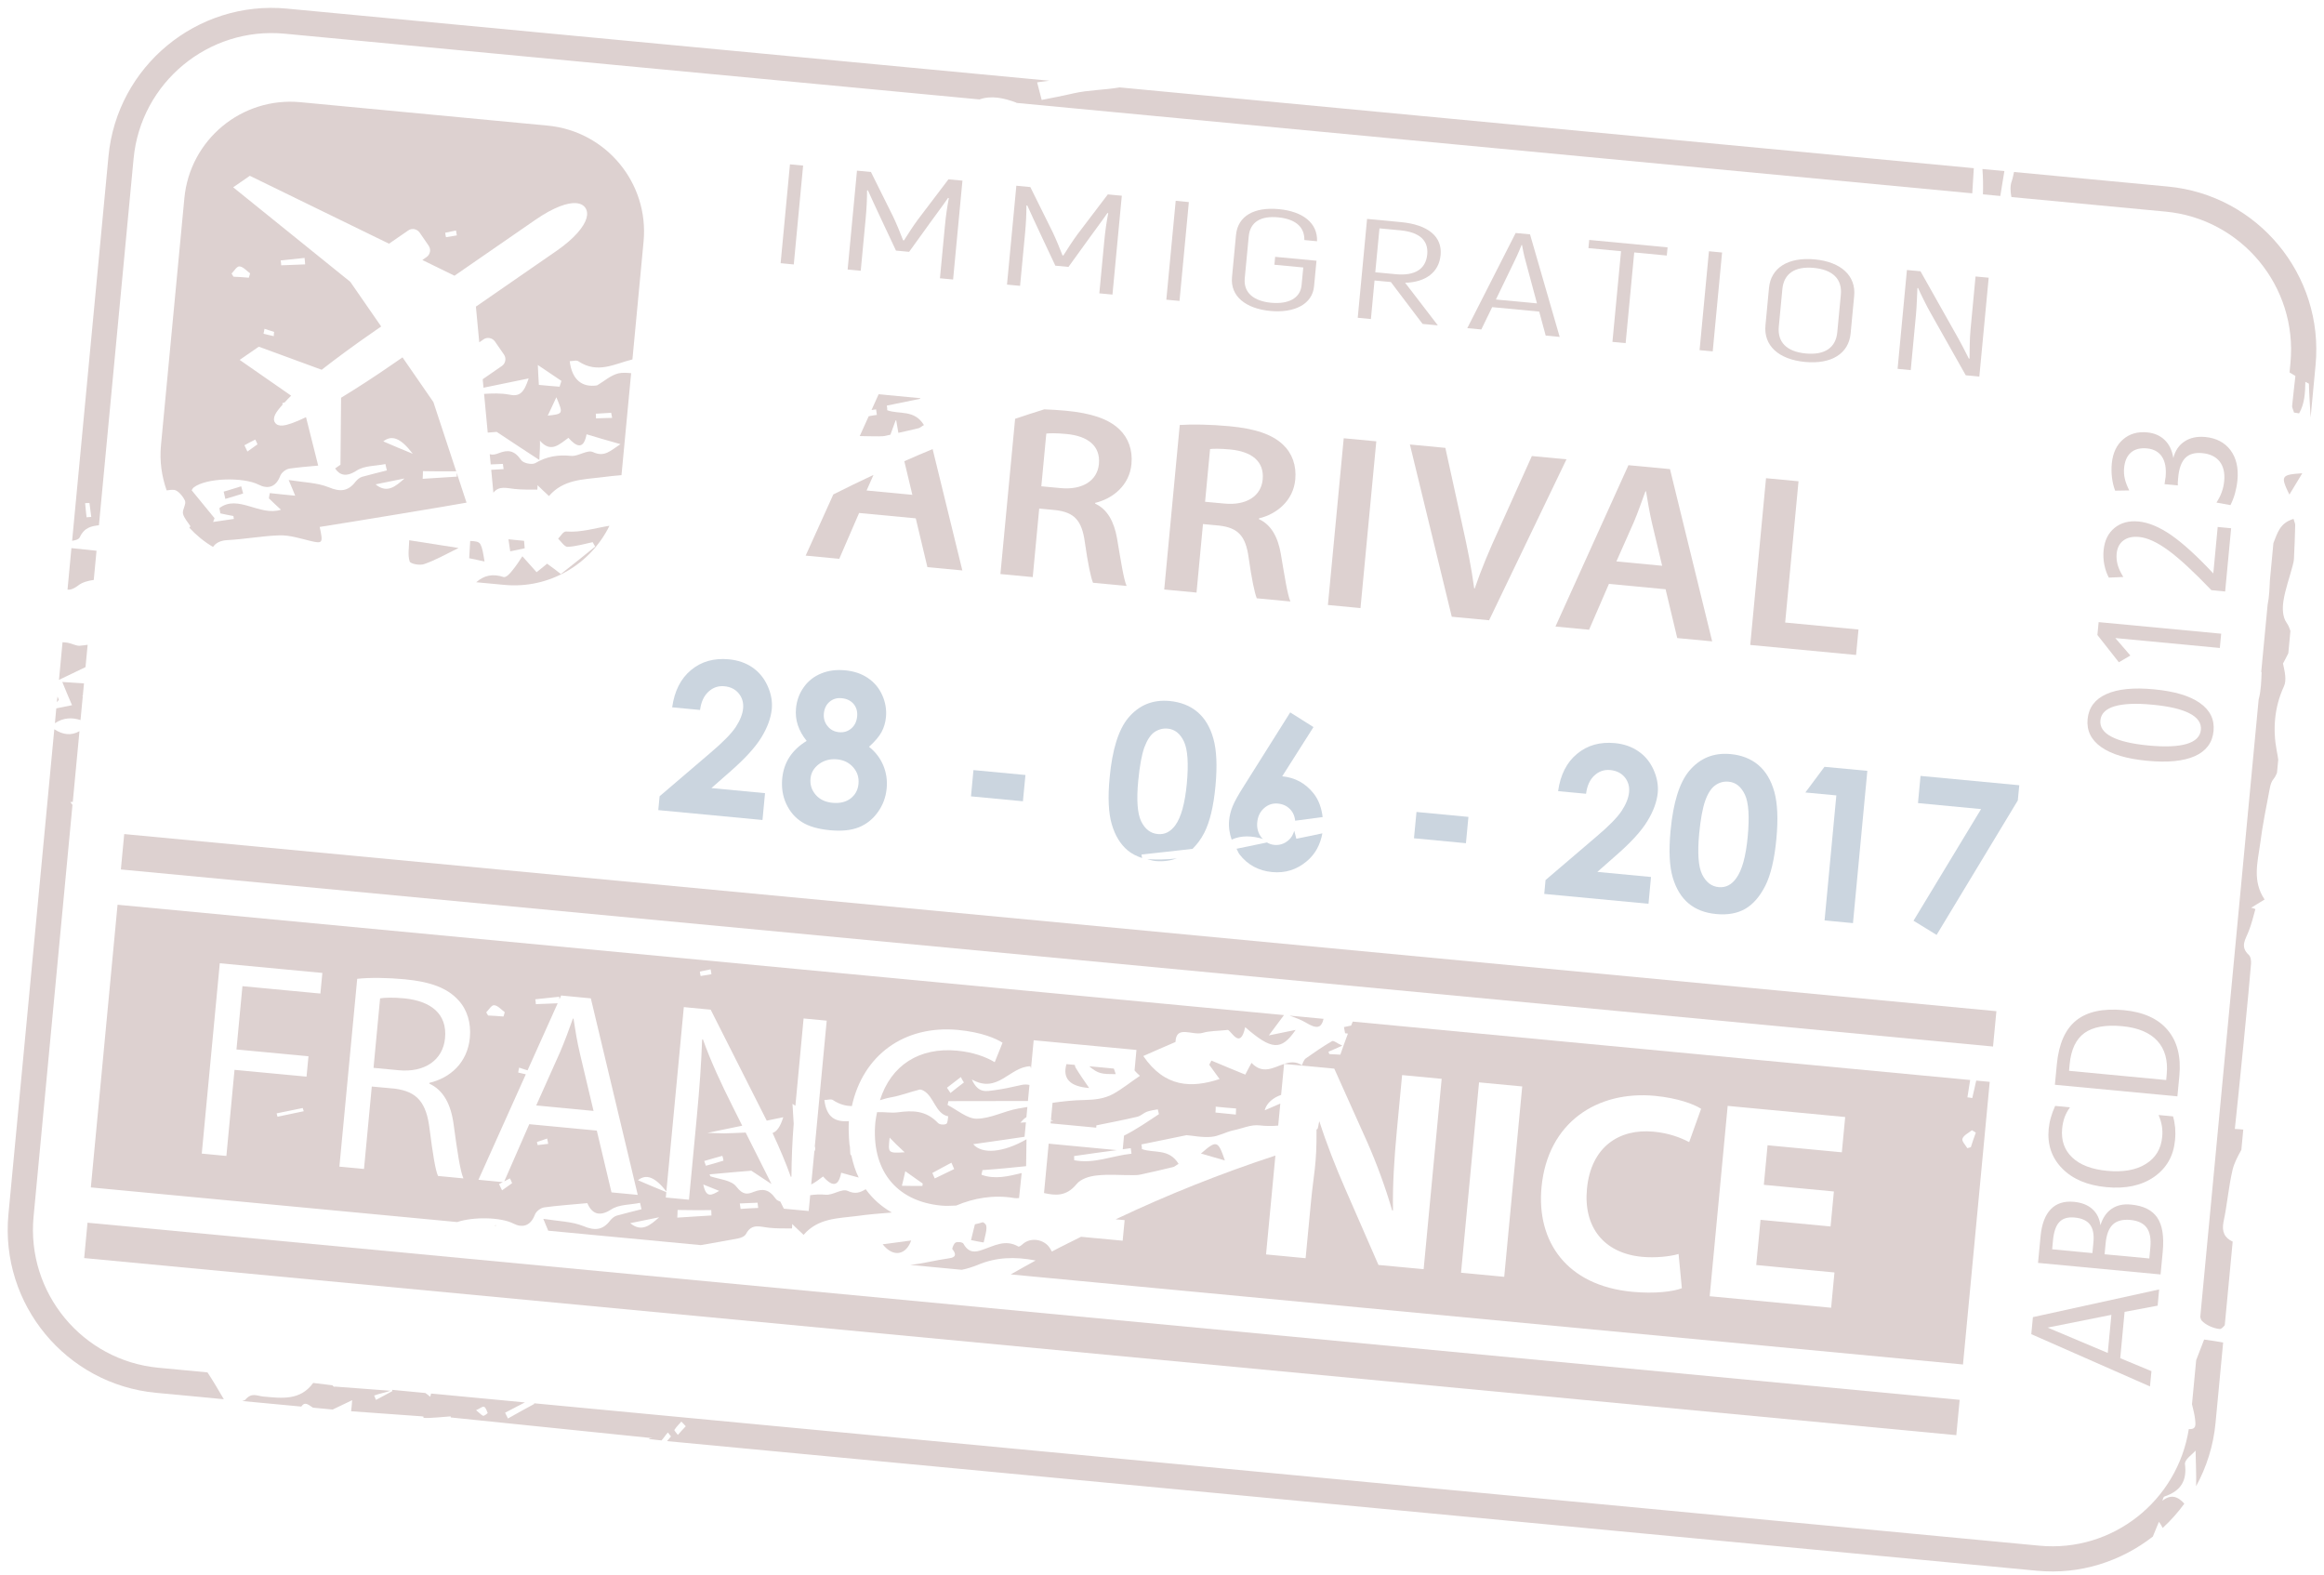 <?xml version="1.0" encoding="UTF-8" standalone="no"?><svg xmlns="http://www.w3.org/2000/svg" xmlns:xlink="http://www.w3.org/1999/xlink" fill="#000000" height="409.2" preserveAspectRatio="xMidYMid meet" version="1" viewBox="198.0 294.8 604.0 409.2" width="604" zoomAndPan="magnify"><g><g id="change1_1"><path d="M 477.539 572.219 C 477.426 572.012 477.391 571.762 477.336 571.523 L 475.172 571.316 C 474.098 575.023 476.012 577.137 481.066 577.523 C 479.703 575.551 478.562 573.902 477.539 572.219" fill="#ddd1d0"/></g><g id="change1_2"><path d="M 516.344 596.352 C 514.555 591.098 514.176 591.02 510.125 594.555 C 512.52 595.215 514.129 595.738 516.344 596.352" fill="#ddd1d0"/></g><g id="change1_3"><path d="M 541.992 559.551 L 533.145 558.711 C 534.516 559.207 535.938 559.688 537.297 560.477 C 540.242 562.266 541.395 562.004 541.992 559.551" fill="#ddd1d0"/></g><g id="change1_4"><path d="M 487.492 572.48 L 481.074 571.879 C 483.422 573.812 484.238 573.93 487.965 573.906 C 487.84 573.438 487.637 572.941 487.492 572.48" fill="#ddd1d0"/></g><g id="change1_5"><path d="M 348.77 568.777 C 347.969 565.445 347.508 562.434 347.051 559.496 L 346.898 559.477 C 345.887 562.355 344.797 565.285 343.555 568.211 L 337.359 582.062 L 352.258 583.477 L 348.77 568.777" fill="#ddd1d0"/></g><g id="change1_6"><path d="M 710.578 580.141 C 710.188 580.047 709.711 579.992 709.324 579.949 C 709.582 578.441 709.812 576.938 710.039 575.441 L 549.57 560.266 C 549.438 560.609 549.285 560.953 549.152 561.301 L 547.293 561.691 C 547.391 562.207 547.508 562.773 547.586 563.301 C 547.832 563.324 548.078 563.336 548.316 563.391 C 547.637 565.188 546.984 567.039 546.348 568.859 C 545.371 568.824 544.434 568.75 543.477 568.703 C 543.418 568.52 543.34 568.312 543.27 568.086 C 544.305 567.633 545.32 567.227 546.855 566.512 C 545.539 565.949 544.637 565.094 544.176 565.355 C 541.809 566.711 539.582 568.27 537.352 569.844 C 536.812 570.215 536.371 571.621 536.371 571.621 C 534.781 570.547 533.25 570.77 531.73 571.27 L 544.773 572.488 L 553.348 591.594 C 555.781 597.094 558.145 603.539 559.812 609.324 L 560.031 609.344 C 559.918 602.738 560.34 596.039 561.031 588.633 L 562.402 574.164 L 572.684 575.141 L 568 624.602 L 556.258 623.504 L 547.488 603.414 C 545.18 598.125 542.734 591.934 540.883 586.137 C 540.688 586.809 540.566 588.215 540.316 588.242 L 540.16 588.258 C 540.242 597.527 539.395 599.965 538.738 606.898 L 537.324 621.75 L 527.039 620.766 L 529.473 595.074 C 515.332 599.719 501.438 605.246 487.961 611.645 L 490.289 611.855 L 489.777 617.203 L 478.961 616.184 C 476.441 617.465 473.879 618.676 471.383 620.016 C 471.215 619.734 471.035 619.43 470.867 619.141 C 469.406 616.805 465.887 616.23 463.82 618.07 C 463.453 618.41 462.809 618.891 462.621 618.695 C 459.27 616.773 456.371 618.543 453.367 619.547 C 451.504 620.219 449.773 620.484 448.387 617.973 C 448.16 617.57 446.926 617.43 446.395 617.672 C 445.906 617.844 445.426 619.203 445.508 619.383 C 447.129 621.387 445.484 621.66 444.531 621.797 C 441.215 622.254 437.852 623.156 434.562 623.492 L 447.961 624.762 C 449.379 624.484 450.781 624.023 452.094 623.496 C 456.863 621.477 461.738 621.297 467.156 622.344 C 465.016 623.539 462.836 624.719 460.691 625.965 L 708.176 649.367 L 715.121 575.926 L 711.613 575.594 C 711.277 577.105 710.945 578.648 710.578 580.141 Z M 588.941 626.586 L 577.719 625.52 L 582.398 576.059 L 593.621 577.117 Z M 624.777 621.395 C 628.156 621.707 631.969 621.332 634.258 620.652 L 635.109 629.551 C 632.957 630.391 628.227 631.047 622.199 630.477 C 605.105 628.852 597.305 617.375 598.637 603.285 C 600.238 586.406 613.172 578.145 628.141 579.566 C 633.934 580.117 638.234 581.703 640.113 582.922 L 637.008 591.586 C 634.809 590.422 631.738 589.234 627.781 588.871 C 618.895 588.027 611.48 592.738 610.441 603.75 C 609.508 613.652 614.801 620.449 624.777 621.395 Z M 676.688 594.23 L 657.383 592.402 L 656.418 602.684 L 674.621 604.406 L 673.758 613.504 L 655.555 611.777 L 654.438 623.523 L 674.773 625.453 L 673.902 634.621 L 642.344 631.629 L 647.016 582.168 L 677.559 585.062 Z M 710.215 592.902 C 709.867 592.98 709.609 593.074 709.301 593.156 C 708.828 592.375 707.789 591.277 708.035 590.715 C 708.305 589.812 709.613 589.215 710.492 588.496 C 710.789 588.637 711.145 588.883 711.508 589.117 C 711.059 590.367 710.605 591.633 710.215 592.902" fill="#ddd1d0"/></g><g id="change1_7"><path d="M 451.379 612.938 C 451.059 614.23 450.723 615.508 450.371 617.059 C 451.484 617.258 452.555 617.508 453.652 617.664 C 454.559 613.922 454.766 613.016 453.43 612.395 C 452.824 612.598 452.164 612.777 451.379 612.938" fill="#ddd1d0"/></g><g id="change1_8"><path d="M 427.402 618.129 C 430.176 621.641 433.48 620.91 434.812 617.145 C 432.125 617.5 429.742 617.828 427.402 618.129" fill="#ddd1d0"/></g><g id="change1_9"><path d="M 326.469 613.273 L 326.91 613.309 L 326.863 613.152 C 326.73 613.191 326.602 613.23 326.469 613.273" fill="#ddd1d0"/></g><g id="change2_1"><path d="M 379.941 479.285 L 372.695 478.602 C 373.293 474.352 374.93 471.109 377.613 468.906 C 380.289 466.684 383.566 465.766 387.414 466.125 C 389.785 466.352 391.844 467.055 393.551 468.238 C 395.273 469.422 396.586 471.027 397.492 473.031 C 398.41 475.055 398.766 477.043 398.59 479.012 C 398.363 481.363 397.457 483.836 395.887 486.414 C 394.305 488.992 391.594 491.969 387.738 495.328 L 382.895 499.586 L 396.828 500.906 L 396.168 507.879 L 369.086 505.312 L 369.43 501.711 L 382.699 490.371 C 385.902 487.652 388.078 485.441 389.227 483.707 C 390.352 481.98 390.992 480.367 391.129 478.902 C 391.277 477.383 390.891 476.074 389.984 474.98 C 389.094 473.895 387.855 473.273 386.27 473.129 C 384.672 472.977 383.297 473.445 382.113 474.555 C 380.926 475.652 380.207 477.234 379.941 479.285" fill="#cbd5df"/></g><g id="change2_2"><path d="M 423.859 488.855 C 425.52 490.172 426.742 491.77 427.551 493.664 C 428.34 495.562 428.641 497.559 428.441 499.652 C 428.23 501.938 427.469 503.996 426.16 505.82 C 424.855 507.656 423.199 508.969 421.219 509.77 C 419.223 510.566 416.746 510.82 413.809 510.547 C 410.656 510.254 408.191 509.547 406.438 508.43 C 404.656 507.301 403.305 505.738 402.355 503.715 C 401.422 501.711 401.07 499.492 401.297 497.086 C 401.496 495.016 402.121 493.148 403.18 491.523 C 404.234 489.898 405.738 488.496 407.648 487.328 C 406.598 486.016 405.816 484.645 405.355 483.238 C 404.891 481.832 404.734 480.371 404.879 478.859 C 405.074 476.809 405.746 474.973 406.895 473.375 C 408.02 471.773 409.523 470.59 411.391 469.82 C 413.258 469.039 415.336 468.766 417.664 468.988 C 419.941 469.199 421.922 469.867 423.555 470.98 C 425.211 472.098 426.457 473.57 427.281 475.414 C 428.117 477.262 428.445 479.18 428.254 481.188 C 428.113 482.605 427.734 483.883 427.098 485.043 C 426.465 486.211 425.379 487.484 423.859 488.855 Z M 415.527 492.117 C 413.742 491.961 412.184 492.371 410.859 493.344 C 409.523 494.34 408.785 495.594 408.652 497.121 C 408.496 498.715 408.945 500.105 410 501.34 C 411.031 502.535 412.504 503.238 414.379 503.414 C 416.273 503.59 417.836 503.215 419.055 502.297 C 420.277 501.359 420.973 500.094 421.121 498.465 C 421.27 496.824 420.82 495.414 419.75 494.188 C 418.695 492.98 417.285 492.281 415.527 492.117 Z M 416.742 476.23 C 415.516 476.105 414.477 476.422 413.605 477.156 C 412.734 477.898 412.254 478.902 412.121 480.172 C 411.996 481.445 412.32 482.551 413.078 483.48 C 413.82 484.418 414.812 484.938 416.043 485.062 C 417.297 485.184 418.363 484.855 419.246 484.094 C 420.141 483.328 420.648 482.277 420.773 480.93 C 420.887 479.668 420.574 478.598 419.852 477.727 C 419.098 476.852 418.07 476.352 416.742 476.23" fill="#cbd5df"/></g><g id="change2_3"><path d="M 450.996 494.914 L 464.512 496.184 L 463.855 503.012 L 450.359 501.738 L 450.996 494.914" fill="#cbd5df"/></g><g id="change2_4"><path d="M 566.141 505.793 L 579.641 507.074 L 578.992 513.91 L 565.488 512.629 L 566.141 505.793" fill="#cbd5df"/></g><g id="change2_5"><path d="M 610.211 501.062 L 602.945 500.383 C 603.543 496.129 605.188 492.895 607.871 490.688 C 610.559 488.453 613.816 487.539 617.672 487.898 C 620.035 488.121 622.094 488.832 623.805 490.027 C 625.539 491.195 626.848 492.809 627.754 494.809 C 628.652 496.824 629.023 498.82 628.848 500.793 C 628.613 503.141 627.719 505.605 626.137 508.188 C 624.559 510.773 621.852 513.746 617.98 517.105 L 613.145 521.367 L 627.09 522.688 L 626.438 529.648 L 599.348 527.09 L 599.684 523.484 L 612.953 512.152 C 616.172 509.434 618.34 507.215 619.484 505.48 C 620.609 503.758 621.242 502.152 621.387 500.688 C 621.539 499.152 621.148 497.855 620.254 496.754 C 619.34 495.68 618.102 495.059 616.52 494.902 C 614.922 494.746 613.547 495.23 612.363 496.324 C 611.176 497.43 610.477 499.016 610.211 501.062" fill="#cbd5df"/></g><g id="change2_6"><path d="M 647.785 490.754 C 650.645 491.02 653.035 491.961 654.965 493.574 C 656.898 495.188 658.277 497.504 659.137 500.523 C 659.973 503.535 660.168 507.656 659.668 512.852 C 659.172 518.109 658.211 522.137 656.801 524.961 C 655.371 527.777 653.641 529.77 651.57 530.973 C 649.52 532.145 647.012 532.602 644.066 532.32 C 641.117 532.047 638.719 531.121 636.855 529.559 C 634.977 527.984 633.605 525.738 632.738 522.82 C 631.875 519.898 631.684 515.832 632.176 510.629 C 632.863 503.363 634.457 498.219 636.992 495.156 C 639.793 491.805 643.387 490.336 647.785 490.754 Z M 647.273 497.926 C 646.02 497.805 644.867 498.105 643.836 498.832 C 642.773 499.559 641.895 500.891 641.195 502.828 C 640.504 504.766 639.969 507.66 639.605 511.5 C 639.141 516.492 639.395 520.008 640.383 522.031 C 641.383 524.051 642.82 525.156 644.688 525.324 C 646.504 525.5 648.02 524.723 649.238 523.016 C 650.746 520.961 651.742 517.355 652.223 512.23 C 652.711 507.031 652.473 503.391 651.504 501.309 C 650.512 499.219 649.129 498.098 647.273 497.926" fill="#cbd5df"/></g><g id="change2_7"><path d="M 672.176 494.062 L 683.316 495.109 L 679.582 534.676 L 672.199 533.98 L 675.258 501.488 L 667.207 500.73 L 672.176 494.062" fill="#cbd5df"/></g><g id="change2_8"><path d="M 697.141 496.426 L 722.805 498.848 L 722.418 502.805 L 701.316 537.738 L 695.316 534.055 L 712.875 505.047 L 696.477 503.488 L 697.141 496.426" fill="#cbd5df"/></g><g id="change1_10"><path d="M 504.613 405.234 C 507.824 405.023 512.617 405.09 517.492 405.551 C 524.16 406.18 528.598 407.633 531.469 410.367 C 533.836 412.598 534.98 415.77 534.633 419.426 C 534.102 425.02 529.688 428.438 525.211 429.496 L 525.188 429.695 C 528.406 431.168 530.113 434.379 530.871 438.664 C 531.816 444.199 532.586 449.332 533.375 451.098 L 524.637 450.27 C 524.074 448.926 523.309 445.27 522.527 439.754 C 521.746 433.977 519.715 431.961 514.898 431.379 L 510.648 430.98 L 508.973 448.781 L 500.578 447.984 Z M 511.199 425.188 L 516.23 425.656 C 521.918 426.199 525.762 423.719 526.168 419.402 C 526.617 414.648 523.262 412.125 517.754 411.602 C 515.078 411.352 513.332 411.387 512.492 411.492 L 511.199 425.188" fill="#ddd1d0"/></g><g id="change1_11"><path d="M 555.695 409.48 L 551.586 452.812 L 543.121 452.012 L 547.23 408.684 L 555.695 409.48" fill="#ddd1d0"/></g><g id="change1_12"><path d="M 575.312 455.062 L 564.426 410.305 L 573.645 411.18 L 578.098 431.465 C 579.359 437.09 580.414 442.312 581.145 447.711 L 581.27 447.719 C 582.992 442.688 585.145 437.574 587.504 432.473 L 596.125 413.305 L 605.121 414.156 L 585.012 455.977 L 575.312 455.062" fill="#ddd1d0"/></g><g id="change1_13"><path d="M 616.156 446.527 L 610.996 458.441 L 602.258 457.609 L 621.227 415.684 L 632.023 416.699 L 642.988 461.461 L 633.91 460.605 L 630.879 447.922 Z M 629.988 441.816 L 627.359 430.789 C 626.711 428.066 626.238 425.039 625.793 422.477 L 625.645 422.465 C 624.734 424.895 623.746 427.855 622.68 430.352 L 618.098 440.688 L 629.988 441.816" fill="#ddd1d0"/></g><g id="change1_14"><path d="M 656.984 419.062 L 665.43 419.859 L 661.961 456.57 L 681.016 458.383 L 680.387 464.996 L 652.883 462.395 L 656.984 419.062" fill="#ddd1d0"/></g><g id="change1_15"><path d="M 406.727 337.828 L 404.301 363.52 L 400.883 363.191 L 403.309 337.504 L 406.727 337.828" fill="#ddd1d0"/></g><g id="change1_16"><path d="M 448.137 341.742 L 445.707 367.43 L 442.289 367.109 L 443.578 353.527 C 443.836 350.816 444.164 348.551 444.602 346.293 L 444.387 346.234 C 443.215 347.98 441.438 350.297 439.777 352.617 L 434.281 360.238 L 430.863 359.918 C 430.863 359.918 424.391 346.199 423.57 344.266 L 423.344 344.281 C 423.344 346.578 423.238 348.867 422.984 351.586 L 421.703 365.16 L 418.297 364.84 L 420.727 339.145 L 424.355 339.492 L 430.188 351.223 C 431.02 352.977 432.141 355.738 432.719 357.246 L 432.945 357.266 C 433.797 355.898 435.414 353.391 436.582 351.828 L 444.496 341.402 L 448.137 341.742" fill="#ddd1d0"/></g><g id="change1_17"><path d="M 489.555 345.66 L 487.125 371.348 L 483.711 371.027 L 484.996 357.449 C 485.254 354.734 485.586 352.465 486.02 350.215 L 485.812 350.152 C 484.641 351.898 482.863 354.211 481.207 356.531 L 475.695 364.156 L 472.281 363.836 C 472.281 363.836 465.805 350.117 464.988 348.184 L 464.766 348.211 C 464.77 350.496 464.656 352.785 464.402 355.5 L 463.113 369.078 L 459.715 368.758 L 462.145 343.062 L 465.777 343.41 L 471.598 355.145 C 472.438 356.895 473.566 359.656 474.145 361.164 L 474.363 361.184 C 475.219 359.816 476.844 357.309 477.992 355.746 L 485.918 345.316 L 489.555 345.66" fill="#ddd1d0"/></g><g id="change1_18"><path d="M 506.98 347.312 L 504.551 372.996 L 501.125 372.676 L 503.562 346.98 L 506.98 347.312" fill="#ddd1d0"/></g><g id="change1_19"><path d="M 518.195 366.812 L 519.227 355.902 C 519.703 350.848 524.039 348.551 530.367 349.148 C 536.59 349.734 540.465 352.73 540.297 357.492 L 537 357.176 C 537.066 353.594 534.445 351.684 530.168 351.277 C 525.754 350.859 522.891 352.402 522.539 356.254 L 521.504 367.121 C 521.145 370.977 524.008 373.059 528.34 373.469 C 532.758 373.891 535.945 372.379 536.277 368.891 L 536.719 364.305 L 529.219 363.598 L 529.406 361.539 L 540.152 362.551 L 539.52 369.199 C 539.078 373.855 534.414 376.191 528.137 375.602 C 521.863 375.008 517.715 371.844 518.195 366.812" fill="#ddd1d0"/></g><g id="change1_20"><path d="M 559.48 368.086 L 555.234 367.688 L 554.297 377.703 L 550.871 377.379 L 553.297 351.688 L 562.121 352.52 C 569.211 353.195 572.871 356.316 572.406 361.086 C 571.988 365.562 568.527 368.129 563.188 368.281 L 571.691 379.348 L 567.727 378.977 Z M 555.43 365.551 L 560.773 366.055 C 565.793 366.531 568.574 364.684 568.934 360.902 C 569.277 357.23 566.871 355.117 561.914 354.648 L 556.52 354.141 L 555.43 365.551" fill="#ddd1d0"/></g><g id="change1_21"><path d="M 598.035 375.77 L 585.812 374.609 L 582.988 380.414 L 579.344 380.07 L 591.914 355.344 L 595.648 355.695 L 603.355 382.344 L 599.719 382 Z M 597.457 373.637 L 594.492 362.617 C 594.035 360.984 593.668 359.098 593.57 358.457 L 593.453 358.449 C 593.223 359.059 592.496 360.836 591.746 362.355 L 586.781 372.629 L 597.457 373.637" fill="#ddd1d0"/></g><g id="change1_22"><path d="M 631.195 361.203 L 622.73 360.398 L 620.496 383.965 L 617.066 383.641 L 619.305 360.078 L 610.828 359.273 L 611.031 357.148 L 631.398 359.078 L 631.195 361.203" fill="#ddd1d0"/></g><g id="change1_23"><path d="M 645.562 360.414 L 643.133 386.105 L 639.715 385.789 L 642.148 360.09 L 645.562 360.414" fill="#ddd1d0"/></g><g id="change1_24"><path d="M 656.836 379.363 L 657.758 369.602 C 658.242 364.43 662.691 361.551 669.637 362.203 C 676.562 362.859 680.383 366.52 679.895 371.695 L 678.969 381.457 C 678.484 386.637 674.047 389.508 667.117 388.852 C 660.176 388.195 656.344 384.543 656.836 379.363 Z M 675.504 381.129 L 676.43 371.363 C 676.797 367.402 674.426 364.887 669.414 364.414 C 664.402 363.938 661.605 365.969 661.23 369.934 L 660.305 379.691 C 659.93 383.66 662.293 386.18 667.32 386.652 C 672.312 387.121 675.129 385.098 675.504 381.129" fill="#ddd1d0"/></g><g id="change1_25"><path d="M 714.855 366.965 L 712.422 392.66 L 708.895 392.324 L 699.82 376.242 C 698.762 374.406 697.086 370.988 696.5 369.637 L 696.328 369.656 C 696.242 371.613 696.145 374.566 695.953 376.582 L 694.594 390.973 L 691.176 390.648 L 693.605 364.961 L 697.129 365.289 L 706.113 381.242 C 707.262 383.211 708.949 386.438 709.699 387.992 L 709.879 387.973 C 709.883 386.086 709.918 382.719 710.129 380.52 L 711.438 366.645 L 714.855 366.965" fill="#ddd1d0"/></g><g id="change1_26"><path d="M 725.926 641.488 L 726.348 637.062 L 759.152 629.867 L 758.766 634.082 L 750.172 635.695 L 749.043 647.734 L 757.156 651.102 L 756.773 655.07 Z M 730.164 639.777 L 745.801 646.371 L 746.742 636.469 Z M 730.164 639.777" fill="#ddd1d0"/></g><g id="change1_27"><path d="M 727.676 622.969 L 728.34 616.012 C 728.645 612.859 729.531 610.531 731 609.012 C 732.449 607.508 734.473 606.859 737.008 607.102 C 738.988 607.289 740.578 607.898 741.746 608.945 C 742.938 609.98 743.648 611.395 743.898 613.188 C 744.484 611.258 745.457 609.84 746.812 608.914 C 748.176 607.988 749.828 607.621 751.809 607.809 C 755.059 608.109 757.344 609.246 758.664 611.199 C 759.988 613.145 760.461 616.105 760.086 620.074 L 759.527 625.973 Z M 731.348 619.434 L 741.809 620.422 L 742.078 617.582 C 742.266 615.574 741.965 614.051 741.176 613.008 C 740.387 611.965 739.062 611.359 737.207 611.184 C 735.449 611.012 734.113 611.398 733.234 612.34 C 732.324 613.27 731.77 614.891 731.555 617.195 Z M 744.977 620.727 L 756.605 621.816 L 756.863 618.988 C 757.078 616.727 756.766 615.012 755.938 613.848 C 755.086 612.672 753.68 612 751.699 611.809 C 749.691 611.617 748.168 612.016 747.121 612.996 C 746.078 613.984 745.461 615.613 745.246 617.887 L 744.977 620.727" fill="#ddd1d0"/></g><g id="change1_28"><path d="M 732.129 582.176 L 735.984 582.547 C 735.395 583.355 734.93 584.195 734.59 585.105 C 734.266 586.012 734.051 586.988 733.949 588.031 C 733.648 591.148 734.531 593.656 736.586 595.594 C 738.625 597.52 741.656 598.672 745.629 599.047 C 749.809 599.441 753.156 598.844 755.688 597.262 C 758.246 595.684 759.664 593.32 759.953 590.18 C 760.043 589.227 760.016 588.277 759.855 587.336 C 759.688 586.395 759.406 585.465 759.008 584.539 L 762.762 584.895 C 763.055 585.879 763.223 586.883 763.32 587.895 C 763.395 588.902 763.391 589.965 763.281 591.078 C 762.895 595.195 761.07 598.371 757.816 600.637 C 754.559 602.883 750.434 603.766 745.41 603.281 C 740.5 602.816 736.688 601.207 733.961 598.438 C 731.238 595.676 730.059 592.242 730.445 588.133 C 730.543 587.133 730.734 586.141 731.023 585.156 C 731.301 584.164 731.672 583.18 732.129 582.176" fill="#ddd1d0"/></g><g id="change1_29"><path d="M 732.059 576.684 L 732.562 571.387 C 733.07 566.082 734.73 562.277 737.578 559.98 C 740.418 557.684 744.539 556.789 749.941 557.289 C 755.066 557.777 758.887 559.496 761.367 562.461 C 763.867 565.402 764.883 569.395 764.406 574.395 L 763.898 579.691 Z M 735.734 573.059 L 760.992 575.453 L 761.117 573.996 C 761.473 570.312 760.648 567.398 758.672 565.258 C 756.684 563.105 753.66 561.848 749.555 561.461 C 745.223 561.055 741.953 561.641 739.742 563.23 C 737.539 564.832 736.258 567.531 735.898 571.324 L 735.734 573.059" fill="#ddd1d0"/></g><g id="change1_30"><path d="M 740.559 481.664 C 740.852 478.656 742.477 476.488 745.434 475.164 C 748.391 473.832 752.531 473.418 757.824 473.926 C 763.133 474.43 767.105 475.609 769.746 477.477 C 772.395 479.336 773.578 481.758 773.293 484.762 C 773.008 487.773 771.395 489.941 768.465 491.27 C 765.516 492.586 761.395 493.008 756.062 492.492 C 750.766 492 746.781 490.82 744.133 488.953 C 741.477 487.105 740.281 484.656 740.559 481.664 Z M 743.887 481.977 C 743.715 483.734 744.68 485.164 746.789 486.25 C 748.891 487.363 752.109 488.113 756.438 488.527 C 760.75 488.93 764.043 488.789 766.328 488.105 C 768.602 487.422 769.84 486.199 770.004 484.441 C 770.168 482.703 769.184 481.281 767.074 480.184 C 764.965 479.078 761.75 478.328 757.441 477.922 C 753.148 477.508 749.848 477.656 747.566 478.332 C 745.281 479.016 744.051 480.234 743.887 481.977" fill="#ddd1d0"/></g><g id="change1_31"><path d="M 743.109 459.805 L 743.43 456.461 L 775.277 459.469 L 774.926 463.18 L 747.762 460.602 L 751.676 465.141 L 748.684 466.895 L 743.109 459.805" fill="#ddd1d0"/></g><g id="change1_32"><path d="M 773.23 443.812 L 774.371 431.734 L 777.863 432.066 L 776.309 448.504 L 772.727 448.152 C 768.129 443.355 764.395 439.898 761.508 437.797 C 758.625 435.688 756.094 434.531 753.938 434.332 C 752.262 434.176 750.906 434.469 749.871 435.246 C 748.844 436.008 748.258 437.152 748.113 438.664 C 748.016 439.652 748.117 440.629 748.383 441.613 C 748.668 442.59 749.152 443.629 749.844 444.73 L 746.078 444.895 C 745.543 443.895 745.152 442.77 744.902 441.52 C 744.656 440.262 744.598 439.008 744.723 437.762 C 744.965 435.262 745.902 433.34 747.562 431.98 C 749.215 430.633 751.297 430.074 753.809 430.312 C 756.395 430.559 759.23 431.738 762.305 433.855 C 765.363 435.984 769.012 439.305 773.23 443.812" fill="#ddd1d0"/></g><g id="change1_33"><path d="M 762.844 413.82 C 763.316 411.906 764.285 410.473 765.754 409.508 C 767.223 408.539 769.012 408.16 771.145 408.355 C 774.012 408.633 776.195 409.781 777.699 411.781 C 779.211 413.805 779.805 416.398 779.504 419.582 C 779.395 420.711 779.184 421.82 778.891 422.914 C 778.598 424.008 778.184 425.055 777.688 426.055 L 774.047 425.395 C 774.637 424.496 775.105 423.578 775.422 422.672 C 775.762 421.754 775.969 420.789 776.062 419.781 C 776.258 417.664 775.863 415.98 774.871 414.719 C 773.879 413.461 772.371 412.734 770.355 412.547 C 768.426 412.363 766.961 412.781 765.949 413.805 C 764.934 414.828 764.312 416.547 764.098 418.957 C 764.047 419.473 764.016 419.852 764.004 420.133 C 763.988 420.41 764 420.672 764.012 420.938 L 760.566 420.617 L 760.578 420.477 C 760.715 419.656 760.801 419.066 760.84 418.695 C 761.043 416.508 760.73 414.773 759.898 413.492 C 759.055 412.211 757.758 411.492 756.027 411.324 C 754.246 411.156 752.855 411.504 751.832 412.387 C 750.809 413.258 750.211 414.605 750.043 416.434 C 749.957 417.348 750.016 418.266 750.23 419.191 C 750.441 420.113 750.828 421.141 751.391 422.242 L 747.719 422.301 C 747.316 421.262 747.055 420.133 746.898 418.922 C 746.754 417.715 746.734 416.488 746.848 415.254 C 747.105 412.562 748.066 410.48 749.746 409.008 C 751.43 407.531 753.523 406.918 756.055 407.16 C 757.91 407.336 759.438 408.004 760.621 409.156 C 761.805 410.312 762.531 411.871 762.844 413.82" fill="#ddd1d0"/></g><g id="change1_34"><path d="M 510.551 563.199 C 512.406 562.645 514.422 562.734 517.148 562.426 C 518.18 562.941 520.379 567.555 521.617 561.711 C 528.438 567.645 530.973 567.938 534.73 562.43 L 527.766 563.852 C 529.32 561.762 530.402 560.328 531.703 558.574 L 228.551 529.902 L 221.609 603.355 L 316.812 612.355 C 321.039 610.941 328.145 611.078 331.383 612.723 C 333.566 613.852 335.758 613.586 336.965 610.566 C 337.27 609.637 338.414 608.707 339.43 608.547 C 342.918 608.062 346.57 607.828 350.633 607.441 C 351.723 609.906 353.492 611.223 356.797 609.117 C 358.859 607.73 361.797 607.906 364.348 607.363 C 364.461 607.902 364.609 608.477 364.727 609.023 C 362.605 609.582 360.379 610.09 358.277 610.688 C 357.598 610.898 357.039 611.41 356.582 611.949 C 354.656 614.496 352.555 614.645 349.594 613.395 C 346.559 612.188 343.191 612.152 339.203 611.52 C 339.801 612.941 340.164 613.812 340.484 614.602 L 380.129 618.348 C 383.371 617.773 386.617 617.234 389.855 616.609 C 390.562 616.445 391.516 616.133 391.891 615.438 C 393.395 612.574 395.617 613.629 397.902 613.84 C 399.777 614.055 401.82 614.004 403.828 614.02 C 403.875 613.645 403.898 613.215 403.879 612.859 C 404.797 613.703 405.66 614.617 406.852 615.68 C 410.609 611.328 415.703 611.414 420.617 610.797 C 423.625 610.371 426.703 610.113 429.785 609.879 C 427.086 608.34 424.797 606.312 422.988 603.816 C 421.586 604.699 420.254 605.18 418.289 604.25 C 416.758 603.594 414.531 605.402 412.609 605.258 C 411.207 605.105 409.887 605.195 408.566 605.375 L 408.18 609.484 L 401.723 608.887 L 400.797 607.035 C 400.258 606.852 399.777 606.605 399.586 606.27 C 397.805 603.742 396.172 603.648 393.895 604.508 C 392.273 605.18 391.098 605.348 389.438 603.227 C 388.078 601.402 385.004 601.281 382.621 600.465 C 382.547 600.27 382.453 600.082 382.422 599.961 C 386.676 599.566 390.883 599.191 393.27 599.012 C 395.238 600.312 396.898 601.41 398.512 602.477 L 391.793 589.098 C 389.941 589.152 388.074 589.297 386.199 589.309 C 384.777 589.312 383.352 589.195 381.836 589.188 C 384.883 588.555 387.875 587.938 390.902 587.316 L 388.387 582.289 C 385.461 576.469 382.684 570.504 380.695 564.898 L 380.477 564.949 C 380.254 571.23 379.836 577.195 379.062 585.402 L 377.062 606.551 L 371.039 605.98 L 371.172 604.582 C 368.406 603.441 366.02 602.461 363.801 601.48 C 365.938 599.809 368.172 600.562 371.188 604.398 L 375.723 556.5 L 382.703 557.168 C 382.703 557.168 396.883 585.219 397.27 586.004 C 398.707 585.711 400.078 585.43 401.574 585.117 C 400.777 587.594 399.961 588.781 398.785 589.215 C 400.621 593.176 402.25 596.988 403.531 600.613 L 403.695 600.559 C 403.727 595.938 403.902 591.586 404.277 586.805 C 404.277 586.805 404.074 583.793 403.965 581.633 C 404.234 581.812 404.453 581.965 404.719 582.141 C 404.777 581.469 406.852 559.453 406.852 559.453 L 412.859 560.02 L 409.77 592.645 C 409.953 593.293 409.887 593.688 409.648 593.969 L 408.828 602.582 C 409.863 602.117 410.859 601.254 411.91 600.512 C 413.922 602.793 415.855 603.711 416.613 599.535 C 418.137 600.008 419.613 600.344 421.172 600.789 C 420.328 599.125 419.707 597.074 419.273 595.094 L 418.996 594.715 C 418.992 594.277 418.887 592.719 418.887 592.719 C 418.754 592.734 418.441 588.781 418.621 586.133 C 415.18 586.387 412.812 585.27 412.254 580.637 C 413.066 580.645 414.059 580.27 414.57 580.711 C 416.234 581.809 417.84 582.188 419.398 582.23 C 422.266 569.02 432.984 561.113 447.012 562.434 C 453.188 563.02 456.961 564.715 458.559 565.758 L 456.527 570.816 C 454.211 569.41 450.859 568.203 446.742 567.82 C 437.008 566.895 429.582 571.523 426.695 580.695 C 427.66 580.395 428.613 580.113 429.594 579.941 C 432.066 579.516 434.406 578.578 436.961 577.945 C 437.215 577.863 437.688 578.035 438.062 578.246 C 440.754 579.746 441.129 584.234 444.438 584.883 C 444.312 585.613 444.32 586.676 443.906 586.855 C 443.309 587.145 442.254 587.062 441.797 586.625 C 438.656 583.301 435.145 583.324 431.305 583.844 C 429.57 584.07 427.688 583.699 425.949 583.797 C 425.793 584.648 425.598 585.469 425.504 586.395 C 424.375 598.516 430.605 606.941 442.645 608.078 C 443.941 608.203 445.23 608.113 446.512 608.066 C 451.145 606.109 456.246 605.219 461.59 606.113 C 461.984 606.191 462.438 606.164 462.848 606.117 L 463.527 599.629 C 460.059 600.445 456.637 601.355 453.094 600.07 C 453.062 599.668 453.344 599.273 453.316 598.859 C 456.887 598.547 455.508 598.773 464.684 597.836 L 464.785 590.844 C 458.723 594.34 453.207 594.789 450.93 592.121 C 455.477 591.508 459.891 590.828 464.277 590.199 L 464.633 586.445 C 464.148 586.477 463.695 586.496 463.191 586.527 C 463.742 585.887 464.242 585.414 464.762 585.094 L 465.008 582.457 C 464.195 582.605 463.391 582.73 462.578 582.871 C 458.953 583.512 455.496 585.473 451.781 585.504 C 449.352 585.48 446.75 583.227 444.266 581.922 C 444.344 581.578 444.438 581.285 444.488 580.93 C 451.301 580.922 458.215 580.902 465.152 580.898 L 465.555 576.727 C 464.895 576.586 464.191 576.562 463.383 576.754 C 461.086 577.27 458.684 577.812 456.383 578.105 C 454.461 578.32 452.273 579.094 450.574 575.301 C 457.355 579.145 460.375 571.977 465.789 571.871 C 465.836 571.996 465.898 572.262 465.957 572.445 L 466.648 565.113 L 493.359 567.633 L 492.867 572.953 C 493.289 573.484 493.812 573.938 494.27 574.355 C 491.801 576.012 489.652 577.77 487.312 579.066 C 484.961 580.34 482.484 580.582 479.766 580.645 C 477.02 580.684 474.285 580.984 471.555 581.371 L 471.133 585.812 C 471.367 585.906 471.52 585.938 471.785 586.047 C 471.551 586.062 471.336 586.066 471.102 586.082 L 471.043 586.711 L 475.066 587.09 C 475.188 587.105 475.324 587.086 475.449 587.125 L 482.906 587.828 C 482.922 587.633 482.926 587.422 482.938 587.23 C 486.438 586.516 490.074 585.828 493.555 585 C 494.516 584.781 495.211 584.008 496.051 583.695 C 497.02 583.34 497.977 583.25 498.906 583.07 C 499.02 583.484 499.121 583.918 499.203 584.316 C 496.262 586.254 493.32 588.309 490.129 589.902 L 489.797 593.445 C 490.492 593.355 491.18 593.25 491.879 593.156 C 491.941 593.586 492.016 594.059 492.074 594.594 C 487.039 595.109 482.375 597.297 477.188 596.289 C 477.168 595.957 477.156 595.539 477.152 595.207 C 480.859 594.645 484.559 594.16 488.254 593.664 L 470.547 591.984 L 469.336 604.816 C 472.27 605.477 475.109 605.738 477.727 602.574 C 478.906 601.09 481.164 600.445 483.082 600.246 C 486.125 599.898 489.379 600.199 492.562 600.168 C 493.285 600.176 493.898 600.145 494.59 599.973 C 497.363 599.379 500.145 598.734 502.891 598.062 C 503.309 597.973 503.695 597.562 504.312 597.242 C 501.805 593.121 497.879 594.535 494.777 593.391 C 494.789 592.965 494.734 592.617 494.656 592.184 L 506.375 589.781 C 507.992 589.891 510.41 590.434 512.832 590.215 C 514.734 590.051 516.621 588.938 518.539 588.523 C 520.871 588.051 523.121 586.973 525.301 587.23 C 526.988 587.426 528.613 587.434 530.199 587.289 L 530.75 581.566 C 529.453 582.133 528.133 582.707 526.688 583.32 C 527.172 581.414 528.938 580 530.957 579.32 L 531.73 571.27 C 528.941 572.184 526.191 574.086 523.27 570.992 C 522.68 572.012 522.238 572.934 521.641 574.043 C 518.703 572.836 515.766 571.637 512.844 570.398 C 512.645 570.793 512.457 571.133 512.277 571.484 C 513.195 572.715 514.047 573.953 514.973 575.195 C 507.719 577.57 500.781 577.449 495.137 569.215 C 497.359 568.211 500.066 567.055 503.504 565.566 C 503.66 561.035 507.93 563.977 510.551 563.199 Z M 326.398 556.016 C 327.336 556.035 328.258 557.145 329.176 557.812 C 329.121 558.137 328.98 558.539 328.844 558.945 C 327.516 558.844 326.18 558.73 324.852 558.684 C 324.688 558.375 324.527 558.148 324.371 557.867 C 325.004 557.219 325.789 555.922 326.398 556.016 Z M 270.129 584.984 C 270.012 584.664 269.953 584.344 269.895 584.113 C 272.23 583.633 274.453 583.184 276.68 582.723 C 276.75 582.961 276.859 583.27 276.945 583.555 C 274.703 584.031 272.457 584.496 270.129 584.984 Z M 277.668 574.57 L 258.949 572.805 L 256.836 595.176 L 250.438 594.566 L 255.121 545.105 L 281.781 547.621 L 281.266 552.98 L 261.008 551.062 L 259.457 567.508 L 278.172 569.273 Z M 309.598 576.184 L 309.586 576.391 C 313.281 578.086 315.219 581.816 315.906 587.066 C 316.867 594.129 317.586 599.004 318.438 601.012 L 311.84 600.379 C 311.156 598.914 310.465 594.547 309.66 588.258 C 308.836 581.289 306.422 578.465 300.652 577.695 L 294.625 577.137 L 292.602 598.555 L 286.207 597.953 L 290.836 549.152 C 294.113 548.789 298.777 548.859 303.191 549.273 C 310.012 549.926 314.297 551.586 317.109 554.676 C 319.398 557.105 320.477 560.621 320.117 564.438 C 319.504 570.973 314.988 574.91 309.598 576.184 Z M 337.738 592.352 C 337.688 592.059 337.609 591.832 337.539 591.551 C 338.477 591.266 339.305 590.961 340.203 590.648 C 340.312 591.117 340.375 591.535 340.484 592.031 C 339.527 592.148 338.68 592.246 337.738 592.352 Z M 356.926 604.645 L 353.109 588.59 L 335.555 586.926 L 329.062 601.777 C 329.547 601.527 329.996 601.281 330.527 601.008 C 330.742 601.453 330.953 601.805 331.094 602.25 C 330.195 602.879 329.348 603.48 328.484 604.113 C 328.246 603.59 327.934 603.008 327.703 602.488 C 328.012 602.309 328.363 602.145 328.68 601.977 L 322.348 601.371 L 334.652 573.969 C 333.988 573.816 333.355 573.648 332.676 573.504 C 332.734 573.07 332.82 572.691 332.922 572.227 C 333.629 572.492 334.395 572.688 335.113 572.93 L 342.938 555.508 C 341.074 555.566 339.141 555.68 337.27 555.727 C 337.258 555.32 337.188 554.848 337.125 554.465 C 339.215 554.258 341.316 554 343.344 553.809 C 343.355 554.016 343.383 554.242 343.398 554.461 L 343.84 553.488 L 351.555 554.227 L 363.75 605.293 Z M 394.887 607.328 C 394.953 607.781 395.004 608.215 395.055 608.688 C 393.535 608.762 392.016 608.805 390.48 608.941 C 390.426 608.434 390.355 608.004 390.273 607.523 C 391.82 607.469 393.359 607.387 394.887 607.328 Z M 385.734 595.145 C 385.883 595.551 385.965 595.949 386.031 596.395 C 384.57 596.844 383.004 597.32 381.461 597.723 C 381.301 597.34 381.16 596.914 381.023 596.492 C 382.609 596.039 384.18 595.562 385.734 595.145 Z M 384.922 604.254 C 382.98 605.352 381.535 606.285 380.781 602.594 C 382.352 603.23 383.383 603.648 384.922 604.254 Z M 374.102 609.215 C 377.016 609.281 379.953 609.273 382.859 609.254 C 382.883 609.77 382.895 610.203 382.906 610.645 C 379.957 610.852 376.98 610.988 374.023 611.207 C 374.062 610.566 374.105 609.93 374.102 609.215 Z M 361.789 612.645 C 364.289 612.148 366.812 611.625 369.312 611.113 C 367.039 613.133 364.801 615.133 361.789 612.645 Z M 380.09 548.418 C 380.008 548.02 379.93 547.656 379.887 547.266 C 380.777 547.09 381.676 546.906 382.691 546.684 C 382.777 547.109 382.863 547.562 382.91 547.953 C 381.887 548.117 381.004 548.262 380.09 548.418 Z M 429.211 590.414 C 430.457 591.727 431.363 592.609 433.113 594.227 C 428.773 594.473 428.773 594.473 429.211 590.414 Z M 437.73 602.973 C 436.086 602.996 434.422 602.961 432.395 602.926 C 432.754 601.578 432.98 600.484 433.281 599.145 C 434.855 600.262 436.324 601.281 437.824 602.363 C 437.762 602.598 437.727 602.773 437.73 602.973 Z M 440.945 601.023 C 440.715 600.516 440.52 600.074 440.312 599.602 C 442 598.664 443.695 597.781 445.277 596.934 C 445.527 597.484 445.754 598.031 445.988 598.586 C 444.27 599.414 442.656 600.191 440.945 601.023 Z M 445.02 578.812 C 444.699 578.348 444.426 577.926 444.109 577.453 C 445.34 576.531 446.539 575.602 447.723 574.68 C 447.945 575.145 448.219 575.637 448.516 576.086 C 447.348 576.98 446.18 577.863 445.02 578.812 Z M 513.957 582.371 C 515.695 582.547 517.484 582.719 519.254 582.84 C 519.25 583.422 519.227 583.926 519.188 584.426 C 517.461 584.262 515.723 584.102 513.898 583.895 C 513.945 583.414 513.961 582.895 513.957 582.371" fill="#ddd1d0"/></g><g id="change1_35"><path d="M 303.156 554.234 C 300.078 553.941 297.855 554.031 296.785 554.23 L 295.078 572.289 L 301.621 572.906 C 308.438 573.551 313.137 570.215 313.664 564.574 C 314.273 558.18 309.906 554.945 303.156 554.234" fill="#ddd1d0"/></g><g id="change1_36"><path d="M 715.984 566.746 L 716.859 557.562 L 230.285 511.539 L 229.414 520.734 L 715.984 566.746" fill="#ddd1d0"/></g><g id="change1_37"><path d="M 220.746 612.527 L 219.879 621.715 L 706.438 667.734 L 707.309 658.555 L 220.746 612.527" fill="#ddd1d0"/></g><g id="change1_38"><path d="M 218.734 434.402 C 219.941 431.797 221.844 431.523 223.711 431.289 L 232.719 336.02 C 234.594 316.25 252.191 301.688 271.965 303.555 L 452.566 320.637 C 455.562 319.562 458.844 320.215 462.23 321.504 L 462.066 321.531 L 710.586 345.039 L 710.988 338.504 L 488.988 317.512 C 485.012 318.199 480.883 318.172 476.977 319.062 C 474.145 319.727 471.32 320.246 468.73 320.766 C 468.152 318.609 467.797 317.129 467.543 316.195 C 468.582 316.066 469.672 315.914 470.715 315.777 L 272.574 297.039 C 249.215 294.824 228.406 312.039 226.195 335.398 L 216.746 435.332 C 217.691 435.188 218.488 434.953 218.734 434.402 Z M 220.125 425.535 C 220.516 425.535 220.863 425.531 221.254 425.52 C 221.426 426.703 221.586 427.945 221.719 429.137 C 221.258 429.145 220.926 429.18 220.504 429.227 C 220.34 427.992 220.246 426.789 220.125 425.535" fill="#ddd1d0"/></g><g id="change1_39"><path d="M 220.777 462.352 C 220.062 462.445 219.336 462.566 218.605 462.609 C 217.633 462.594 216.598 461.984 215.605 461.824 C 215.238 461.777 214.715 461.695 214.25 461.688 L 213.328 471.465 C 215.586 470.379 217.906 469.266 220.223 468.152 L 220.777 462.352" fill="#ddd1d0"/></g><g id="change1_40"><path d="M 215.547 448.016 C 216.391 448.113 217.238 447.754 218.309 446.949 C 219.414 446.078 220.84 445.723 222.367 445.496 L 223.086 437.914 C 220.922 437.688 218.742 437.461 216.562 437.23 L 215.547 448.016" fill="#ddd1d0"/></g><g id="change1_41"><path d="M 720.855 341.844 C 720.387 343.066 720.48 344.535 720.758 346.004 L 760.824 349.789 C 780.598 351.656 795.152 369.27 793.285 389.035 L 793.051 391.578 C 793.555 391.887 794.055 392.203 794.566 392.496 C 794.289 395.07 793.973 397.645 793.727 400.18 C 793.66 400.805 794.078 401.359 794.191 401.996 C 794.668 402.09 795.047 402.141 795.531 402.219 C 796.969 399.695 797.109 396.863 797.152 394.023 C 797.461 394.191 797.77 394.344 798.074 394.496 C 798.145 397.43 798.379 400.359 798.52 403.289 L 799.812 389.648 C 802.012 366.289 784.809 345.484 761.445 343.277 L 721.441 339.492 C 721.238 340.273 721.137 341.062 720.855 341.844" fill="#ddd1d0"/></g><g id="change1_42"><path d="M 793.004 423.32 C 794.266 421.184 795.191 419.762 796.355 417.781 C 790.82 418.145 790.652 418.492 793.004 423.32" fill="#ddd1d0"/></g><g id="change1_43"><path d="M 774.867 640.148 C 775.254 640.188 775.746 639.746 776.211 639.148 L 778.266 617.441 C 776.105 616.441 775.395 614.797 775.883 612.309 C 776.848 607.863 777.188 603.188 778.262 598.676 C 778.715 596.91 779.598 595.25 780.52 593.598 L 781.02 588.328 C 780.445 588.258 779.785 588.203 778.828 588.16 C 779.789 579.371 782.637 550.742 783.039 545.188 C 783.066 544.469 783.008 543.461 782.438 542.922 C 780.07 540.727 781.66 538.852 782.457 536.695 C 783.156 534.938 783.637 532.953 784.172 531.023 C 783.82 530.883 783.414 530.746 783.07 530.676 C 784.117 530.004 785.23 529.406 786.562 528.535 C 783.34 523.773 784.742 518.883 785.422 513.977 C 786.008 509.242 787.02 504.422 787.895 499.734 C 788.066 498.762 788.336 497.848 788.941 497.152 C 789.34 496.629 789.59 496.121 789.781 495.613 L 790.105 492.219 C 790.016 491.492 789.887 490.742 789.719 489.914 C 788.672 484.426 789.047 478.688 791.551 473.23 C 792.391 471.496 791.746 469.188 791.344 467.215 C 791.82 466.312 792.301 465.438 792.727 464.551 L 793.27 458.77 C 793.047 458.094 792.844 457.426 792.324 456.691 C 791.199 455.16 791.168 452.816 791.469 450.91 C 791.938 447.887 793.066 444.824 793.867 441.738 C 794.059 441.039 794.191 440.438 794.203 439.73 C 794.352 436.895 794.453 434.043 794.516 431.219 C 794.539 430.793 794.238 430.312 794.09 429.637 C 790.449 430.695 789.855 433.477 788.848 435.934 L 787.934 445.668 C 787.836 447.785 787.77 449.895 787.344 451.965 L 785.684 469.418 L 785.785 469.434 C 785.703 471.836 785.637 474.289 785.012 476.605 L 769.84 637.035 C 769.949 637.309 769.98 637.648 770.148 637.879 C 771.105 639.035 773.227 639.996 774.867 640.148" fill="#ddd1d0"/></g><g id="change1_44"><path d="M 717.871 345.727 C 718.219 343.594 718.57 341.438 718.93 339.254 L 713.23 338.719 C 713.391 340.914 713.434 343.113 713.355 345.301 L 717.871 345.727" fill="#ddd1d0"/></g><g id="change1_45"><path d="M 213.289 476.645 C 213.184 476.348 213.074 476.09 212.945 475.773 L 212.777 477.27 C 212.93 477.078 213.129 476.836 213.289 476.645" fill="#ddd1d0"/></g><g id="change1_46"><path d="M 251.926 651.422 L 239.172 650.215 C 219.41 648.34 204.855 630.738 206.723 610.969 L 216.836 503.953 C 216.656 503.711 216.473 503.465 216.281 503.223 C 216.496 503.211 216.703 503.18 216.918 503.164 L 218.652 484.809 C 216.496 486.016 214.359 485.766 212.113 484.297 L 200.191 610.355 C 197.98 633.719 215.191 654.527 238.562 656.727 L 256.168 658.395 C 254.812 656.027 253.414 653.695 251.926 651.422" fill="#ddd1d0"/></g><g id="change1_47"><path d="M 770.848 642.887 C 770.156 644.656 769.465 646.457 768.777 648.246 L 767.691 659.695 C 768.047 661.156 768.379 662.484 768.516 663.742 C 768.578 664.793 768.961 666.316 766.863 666.148 C 763.93 684.773 747.059 698.25 728.039 696.453 L 336.77 659.445 L 336.887 659.602 C 334.512 660.867 332.262 662.141 330.012 663.406 C 329.754 662.875 329.523 662.375 329.27 661.895 C 330.992 661.02 332.711 660.109 334.414 659.223 L 310.043 656.914 C 309.965 657.191 309.902 657.422 309.812 657.758 C 309.391 657.359 308.926 657.059 308.551 656.777 L 299.887 655.953 C 299.914 656.062 299.945 656.172 299.992 656.277 C 298.547 657.02 297.145 657.852 295.715 658.574 C 295.562 658.211 295.398 657.797 295.25 657.434 C 296.641 656.906 298.074 656.695 299.461 656.195 L 285.152 655.117 C 285.055 655.133 284.945 655.145 284.852 655.152 C 284.688 655.172 284.488 654.789 284.324 654.766 L 279.395 654.16 C 276.039 658.809 271.191 658.121 266.551 657.707 C 264.738 657.566 263.461 656.52 261.734 658.543 C 261.547 658.746 261.191 658.734 260.934 658.859 L 276.297 660.305 C 277.113 659.191 277.633 659.387 279.355 660.594 L 284.457 661.074 C 286.145 660.266 287.793 659.473 289.523 658.645 C 289.469 659.754 289.355 660.617 289.25 661.52 L 307.594 662.836 C 309.438 662.922 304.68 663.762 315.121 662.848 C 315.133 662.945 315.145 663.031 315.152 663.129 L 367.785 668.531 C 367.867 668.488 366.953 668.57 367.039 668.527 L 366.594 668.73 L 369.926 669.102 C 370.562 668.402 370.945 667.715 371.59 667.035 C 371.887 667.363 372.059 667.727 372.395 668.051 C 372.078 668.461 371.691 668.871 371.352 669.281 L 727.438 702.965 C 738.66 704.027 749.234 700.52 757.508 694.094 C 758.035 692.812 758.551 691.539 759.102 690.242 C 759.566 690.863 759.824 691.355 760.07 691.852 C 762.156 689.941 764.027 687.824 765.707 685.531 C 763.953 683.586 762.199 683.035 759.984 684.785 C 760.145 684.418 760.227 683.781 760.516 683.684 C 764.934 682.207 766.395 679.414 765.867 675.281 C 765.723 674.062 767.742 672.789 768.621 671.738 C 768.66 674.895 768.852 677.918 768.762 680.988 C 771.461 676.062 773.242 670.539 773.805 664.605 L 775.789 643.652 C 774.273 643.391 772.844 643.152 770.848 642.887 Z M 323.531 662.691 C 323.121 662.52 322.645 661.977 321.73 661.246 C 322.824 660.777 323.359 660.211 323.793 660.359 C 324.262 660.562 324.496 661.367 324.758 661.992 C 324.434 662.23 323.945 662.754 323.531 662.691 Z M 374.172 667.664 C 373.836 667.195 373.18 666.512 373.27 666.371 C 373.812 665.551 374.438 664.918 375.082 664.211 C 375.496 664.578 375.809 664.996 376.23 665.422 C 375.586 666.145 374.809 666.887 374.172 667.664" fill="#ddd1d0"/></g><g id="change1_48"><path d="M 218.926 481.91 L 219.508 475.77 L 219.297 475.742 C 219.383 475.707 219.434 475.68 219.52 475.645 L 219.828 472.383 C 218.172 472.273 216.387 472.152 214.188 472.012 C 215.188 474.473 215.91 476.184 216.723 478.047 C 215.613 478.273 214.195 478.559 212.625 478.875 L 212.27 482.73 C 214.465 481.277 216.656 481.184 218.926 481.91" fill="#ddd1d0"/></g><g id="change1_49"><path d="M 356.402 431.422 C 352.637 432.023 348.996 433.211 345.133 432.914 C 344.371 432.84 343.703 434.145 343.059 434.77 C 343.824 435.527 344.742 436.898 345.465 436.898 C 347.723 436.809 349.828 436.137 352.035 435.684 C 352.285 436.082 352.438 436.453 352.691 436.828 C 349.988 439.039 347.191 441.262 343.766 443.969 C 343.23 443.52 341.773 442.418 340.195 441.273 C 339.07 442.219 337.871 443.168 337.457 443.488 C 336.121 441.949 334.898 440.656 333.766 439.355 C 332.938 440.629 332.094 441.902 331.152 443.039 C 330.57 443.812 329.551 444.906 328.883 444.746 C 326.086 443.828 323.816 444.277 321.773 446.098 L 329.039 446.781 C 340.801 447.895 351.473 441.43 356.402 431.422" fill="#ddd1d0"/></g><g id="change1_50"><path d="M 334.367 437.277 C 334.316 436.645 334.262 435.988 334.203 435.332 C 332.84 435.188 331.484 435.098 330.145 434.93 C 330.301 436 330.457 437.055 330.605 438.066 L 334.367 437.277" fill="#ddd1d0"/></g><g id="change1_51"><path d="M 308.262 441.371 C 311.191 440.367 313.922 438.789 317.18 437.195 C 312.926 436.535 309.062 435.902 304.352 435.188 C 304.332 436.992 303.926 439.016 304.469 440.695 C 304.715 441.348 307.164 441.793 308.262 441.371" fill="#ddd1d0"/></g><g id="change1_52"><path d="M 319.941 439.855 C 321.438 440.141 322.648 440.453 323.926 440.703 C 323.547 438.309 323.316 437.094 322.922 436.383 L 322.785 436.117 C 322.316 435.512 321.609 435.441 320.203 435.367 C 320.109 436.855 320.047 438.277 319.941 439.855" fill="#ddd1d0"/></g><g id="change1_53"><path d="M 243.328 422.117 C 244.273 422.258 245.57 423.77 246.07 424.906 C 246.469 425.777 245.348 427.238 245.555 428.266 C 245.82 429.422 246.82 430.488 247.496 431.555 C 247.395 431.688 247.301 431.805 247.203 431.93 C 249 433.871 251.059 435.562 253.359 436.926 C 254.102 435.859 255.277 435.273 257.004 435.152 C 261.547 434.938 266.148 434.043 270.781 433.906 C 273.363 433.879 275.938 434.699 278.566 435.336 C 281.863 436.121 282.023 436.004 281.086 431.727 C 289.82 430.371 315.266 426.152 319.25 425.414 L 316.691 417.648 C 316.703 417.996 316.719 418.34 316.727 418.656 C 313.777 418.867 310.801 419.004 307.848 419.223 C 307.883 418.586 307.93 417.945 307.918 417.23 C 310.801 417.297 313.699 417.289 316.566 417.27 L 310.633 399.27 L 302.613 387.664 L 301.047 388.746 C 298.23 390.703 295.621 392.457 293.191 394.035 C 290.809 395.578 288.629 396.957 286.645 398.156 L 286.484 415.566 L 285.098 416.527 C 286.215 418.207 287.867 418.887 290.613 417.133 C 292.68 415.746 295.617 415.922 298.164 415.383 C 298.277 415.922 298.426 416.492 298.543 417.039 C 296.422 417.598 294.195 418.105 292.098 418.703 C 291.414 418.918 290.855 419.426 290.402 419.965 C 288.48 422.512 286.371 422.66 283.414 421.41 C 280.379 420.203 277.012 420.168 273.023 419.531 C 273.871 421.559 274.301 422.531 274.719 423.609 C 272.492 423.41 270.355 423.172 268.125 422.934 C 268.008 423.422 267.965 423.84 267.891 424.301 C 268.766 425.137 269.562 425.926 271.023 427.254 C 265.508 429.031 259.844 423.184 255.027 426.828 C 255.094 427.273 255.168 427.758 255.262 428.199 C 256.391 428.469 257.52 428.676 258.656 428.883 C 258.703 429.141 258.73 429.391 258.781 429.648 C 257.039 429.898 255.207 430.172 253.387 430.434 C 253.508 430.062 253.652 429.805 253.758 429.457 C 251.828 427.074 249.883 424.723 247.82 422.207 C 247.883 422.094 248.062 421.684 248.355 421.461 C 251.609 418.934 261.277 418.742 265.203 420.734 C 267.391 421.867 269.578 421.602 270.785 418.582 C 271.086 417.648 272.234 416.723 273.246 416.562 C 275.613 416.234 278.105 416.012 280.695 415.789 L 277.535 403.203 C 274.715 404.559 272.688 405.281 271.465 405.371 C 270.539 405.445 269.867 405.203 269.496 404.645 C 269.105 404.094 269.102 403.395 269.504 402.547 C 269.816 401.883 270.531 400.969 271.453 399.938 C 271.414 399.816 271.395 399.691 271.359 399.566 C 271.586 399.496 271.797 399.414 272.016 399.344 C 272.539 398.781 272.98 398.273 273.664 397.617 L 260.285 388.32 L 265.258 384.887 L 281.605 390.883 C 283.43 389.461 285.488 387.891 287.789 386.203 C 290.109 384.5 292.684 382.664 295.496 380.727 L 297.07 379.641 L 289.039 368.035 L 258.605 343.473 L 262.934 340.484 L 299.102 358.125 L 304.07 354.703 C 304.547 354.355 305.133 354.246 305.668 354.34 C 306.219 354.457 306.723 354.754 307.066 355.242 L 309.387 358.613 C 309.723 359.105 309.855 359.688 309.75 360.219 C 309.641 360.766 309.336 361.285 308.84 361.613 L 307.766 362.363 L 316.121 366.445 L 337.125 351.934 C 341.898 348.629 345.586 347.391 347.742 347.59 C 348.859 347.672 349.66 348.109 350.141 348.812 C 350.609 349.52 350.73 350.438 350.426 351.492 C 349.828 353.652 347.355 356.73 342.676 359.969 L 321.684 374.48 L 322.559 383.754 L 323.637 383.008 C 324.121 382.652 324.707 382.551 325.242 382.652 C 325.801 382.758 326.305 383.059 326.645 383.555 L 328.973 386.922 C 329.301 387.414 329.43 387.98 329.316 388.52 C 329.219 389.07 328.922 389.586 328.406 389.922 L 323.453 393.348 L 323.66 395.551 C 327.449 394.773 331.285 393.984 335.395 393.137 C 334.152 396.973 332.984 397.938 330.27 397.332 C 328.16 396.941 325.992 397.023 323.812 397.152 L 324.758 407.215 C 325.645 407.141 326.441 407.078 327.09 407.027 C 331.41 409.883 334.402 411.883 338.172 414.324 C 338.309 411.801 338.379 410.57 338.324 409.309 C 341.18 412.598 343.348 410.277 345.734 408.574 C 347.746 410.855 349.684 411.824 350.445 407.652 C 353.27 408.527 355.871 409.25 359.262 410.215 C 356.637 411.906 355.129 413.691 352.109 412.27 C 350.574 411.605 348.352 413.418 346.434 413.27 C 343.102 412.906 340.082 413.387 337.102 415.152 C 336.203 415.629 333.914 415.164 333.406 414.285 C 331.625 411.762 329.988 411.664 327.715 412.52 C 326.82 412.891 326.062 413.062 325.281 412.832 L 325.535 415.48 C 326.594 415.434 327.656 415.383 328.703 415.348 C 328.773 415.801 328.82 416.23 328.879 416.703 C 327.812 416.758 326.738 416.816 325.668 416.883 L 326.227 422.836 C 327.711 420.949 329.676 421.664 331.727 421.855 C 333.598 422.066 335.641 422.02 337.645 422.035 C 337.691 421.656 337.719 421.23 337.695 420.879 C 338.613 421.719 339.48 422.633 340.672 423.695 C 344.43 419.348 349.523 419.43 354.438 418.809 C 356.105 418.574 357.816 418.426 359.523 418.27 L 362.031 391.773 C 360.879 391.672 359.746 391.586 358.715 391.824 C 356.684 392.324 355.047 393.855 353.184 394.941 C 349.371 395.531 346.664 393.59 346.07 388.652 C 346.891 388.66 347.879 388.285 348.391 388.727 C 353.375 392.004 357.773 389.32 362.367 388.199 L 365.262 357.578 C 366.703 342.371 355.527 328.875 340.32 327.438 L 276.066 321.355 C 260.855 319.918 247.352 331.09 245.918 346.297 L 239.832 410.562 C 239.445 414.652 240.035 418.59 241.309 422.23 C 241.977 422.137 242.656 422.035 243.328 422.117 Z M 297.617 409.496 C 299.82 407.77 302.113 408.551 305.277 412.719 C 302.379 411.52 299.914 410.516 297.617 409.496 Z M 303.129 419.133 C 300.859 421.148 298.617 423.148 295.609 420.66 C 298.105 420.16 300.633 419.641 303.129 419.133 Z M 270.945 362.48 C 273.031 362.27 275.133 362.016 277.16 361.82 C 277.203 362.352 277.27 362.961 277.312 363.5 C 275.289 363.559 273.141 363.691 271.09 363.742 C 271.078 363.336 271.008 362.863 270.945 362.48 Z M 266.742 380.242 C 267.555 380.547 268.438 380.746 269.242 381.047 C 269.184 381.387 269.152 381.797 269.16 382.148 C 268.223 381.984 267.414 381.715 266.492 381.52 C 266.555 381.086 266.641 380.707 266.742 380.242 Z M 340.355 402.805 C 341.105 401.195 341.805 399.785 342.594 398.027 C 344.414 402.355 344.414 402.355 340.355 402.805 Z M 343.426 395.285 C 341.652 395.172 339.883 394.977 338.051 394.816 C 337.926 393.055 337.891 391.809 337.781 389.645 C 340.141 391.184 341.93 392.492 343.906 393.773 C 343.715 394.258 343.633 394.805 343.426 395.285 Z M 352.848 402.305 C 354.145 402.238 355.492 402.148 356.836 402.07 C 356.898 402.48 357.008 402.922 357.098 403.391 C 355.637 403.402 354.285 403.48 352.902 403.516 C 352.898 403.078 352.879 402.746 352.848 402.305 Z M 316.512 354.695 C 316.598 355.125 316.684 355.574 316.73 355.973 C 315.703 356.133 314.824 356.277 313.906 356.438 C 313.828 356.035 313.746 355.672 313.703 355.277 C 314.602 355.105 315.492 354.922 316.512 354.695 Z M 260.219 364.031 C 261.152 364.055 262.078 365.16 262.992 365.828 C 262.941 366.152 262.797 366.559 262.66 366.965 C 261.336 366.859 260.004 366.746 258.672 366.699 C 258.512 366.391 258.348 366.164 258.188 365.883 C 258.82 365.23 259.609 363.938 260.219 364.031 Z M 264.348 409.023 C 264.562 409.473 264.773 409.816 264.914 410.266 C 264.016 410.895 263.168 411.496 262.305 412.129 C 262.062 411.605 261.754 411.02 261.523 410.504 C 262.418 409.984 263.316 409.551 264.348 409.023" fill="#ddd1d0"/></g><g id="change1_54"><path d="M 256.551 424.438 C 258.121 423.996 259.684 423.52 261.191 423.031 C 261.043 422.434 260.863 421.816 260.684 421.168 C 259.168 421.645 257.652 422.109 256.129 422.562 C 256.301 423.203 256.426 423.816 256.551 424.438" fill="#ddd1d0"/></g><g id="change1_55"><path d="M 425.016 418.211 C 421.504 419.84 418.031 421.551 414.578 423.281 L 407.391 439.18 L 416.121 440.008 L 421.277 428.102 L 436.004 429.492 L 439.031 442.176 L 448.109 443.027 L 440.387 411.496 C 437.918 412.5 435.477 413.582 433.031 414.648 L 435.117 423.383 L 423.227 422.258 L 425.016 418.211" fill="#ddd1d0"/></g><g id="change1_56"><path d="M 424.512 401.34 C 424.902 401.285 425.293 401.23 425.695 401.176 C 425.762 401.602 425.836 402.074 425.895 402.609 C 425.176 402.684 424.48 402.84 423.77 402.969 L 421.441 408.113 C 423.086 408.137 424.742 408.199 426.383 408.184 C 427.109 408.191 427.723 408.16 428.406 407.988 C 428.742 407.922 429.078 407.832 429.414 407.758 C 429.887 406.473 430.336 405.188 430.777 404.027 L 430.926 404.043 C 431.102 405.059 431.289 406.172 431.48 407.281 C 433.23 406.887 434.98 406.504 436.711 406.078 C 437.125 405.984 437.516 405.578 438.133 405.258 C 435.625 401.137 431.695 402.551 428.594 401.406 C 428.609 400.98 428.551 400.633 428.477 400.195 L 437.184 398.418 L 437.148 398.27 L 426.355 397.246 L 424.512 401.34" fill="#ddd1d0"/></g><g id="change2_9"><path d="M 520.172 516.848 C 522.281 519.547 525.102 521.074 528.629 521.41 C 531.996 521.727 534.977 520.809 537.586 518.629 C 539.879 516.73 541.145 514.238 541.68 511.348 C 539.363 511.855 537.039 512.32 534.914 512.75 C 534.695 511.938 534.531 511.316 534.371 510.688 C 534.074 511.645 533.629 512.508 532.863 513.152 C 531.777 514.082 530.555 514.477 529.168 514.352 C 528.48 514.285 527.855 514.062 527.285 513.719 C 524.652 514.258 522.016 514.805 519.375 515.352 C 519.664 515.848 519.801 516.367 520.172 516.848" fill="#cbd5df"/></g><g id="change2_10"><path d="M 533.324 479.922 L 521.398 498.875 C 519.832 501.316 518.824 503.137 518.348 504.34 C 517.855 505.547 517.562 506.762 517.441 507.969 C 517.281 509.723 517.551 511.383 518.102 512.98 C 520.645 511.82 523.398 511.969 526.27 512.812 C 526.145 512.68 525.988 512.609 525.871 512.461 C 524.984 511.328 524.605 510.004 524.754 508.48 C 524.895 506.949 525.488 505.727 526.52 504.812 C 527.562 503.879 528.762 503.484 530.137 503.613 C 531.594 503.754 532.762 504.363 533.637 505.48 C 534.23 506.23 534.504 507.113 534.617 508.062 C 536.961 507.766 539.379 507.438 541.754 507.121 C 541.461 504.855 540.812 502.742 539.367 500.938 C 537.266 498.309 534.562 496.848 531.242 496.527 L 539.367 483.734 L 533.324 479.922" fill="#cbd5df"/></g><g id="change2_11"><path d="M 491.211 481.367 C 488.684 484.43 487.07 489.586 486.395 496.852 C 485.895 502.035 486.09 506.102 486.957 509.027 C 487.82 511.949 489.191 514.188 491.062 515.762 C 492.125 516.66 493.41 517.289 494.824 517.766 C 494.781 517.461 494.738 517.164 494.676 516.848 C 499.094 516.391 503.504 515.875 507.934 515.379 C 509.062 514.25 510.121 512.922 511.008 511.16 C 512.43 508.355 513.406 504.32 513.895 499.062 C 514.383 493.859 514.199 489.746 513.352 486.734 C 512.512 483.715 511.113 481.406 509.184 479.785 C 507.254 478.172 504.859 477.238 501.992 476.957 C 497.605 476.547 494.012 478.016 491.211 481.367 Z M 505.719 487.52 C 506.68 489.602 506.93 493.242 506.449 498.445 C 505.961 503.566 504.965 507.172 503.477 509.227 C 502.227 510.941 500.711 511.715 498.906 511.535 C 497.027 511.359 495.59 510.254 494.602 508.254 C 493.605 506.219 493.348 502.715 493.82 497.703 C 494.188 493.863 494.719 490.977 495.402 489.039 C 496.129 487.102 496.992 485.77 498.039 485.035 C 499.102 484.324 500.246 484.016 501.5 484.137 C 503.332 484.309 504.746 485.438 505.719 487.52" fill="#cbd5df"/></g><g id="change2_12"><path d="M 496.172 518.062 C 496.871 518.23 497.516 518.465 498.285 518.539 C 500.41 518.738 502.227 518.422 503.891 517.859 C 501.352 518.176 498.762 518.191 496.172 518.062" fill="#cbd5df"/></g><g id="change1_57"><path d="M 466.406 444.762 L 468.086 426.953 L 472.336 427.355 C 477.152 427.938 479.176 429.949 479.953 435.73 C 480.734 441.242 481.512 444.895 482.07 446.234 L 490.801 447.062 C 490.016 445.312 489.25 440.172 488.305 434.637 C 487.531 430.348 485.824 427.141 482.621 425.668 L 482.645 425.469 C 487.121 424.41 491.535 420.992 492.062 415.398 C 492.41 411.746 491.254 408.57 488.898 406.344 C 486.031 403.609 481.59 402.152 474.922 401.52 C 473.023 401.34 471.172 401.238 469.391 401.172 C 466.855 401.953 464.344 402.785 461.824 403.629 L 458.004 443.969 Z M 469.93 407.469 C 470.77 407.359 472.516 407.324 475.188 407.578 C 480.688 408.102 484.043 410.629 483.605 415.375 C 483.195 419.688 479.355 422.176 473.645 421.637 L 468.637 421.164 L 469.93 407.469" fill="#ddd1d0"/></g></g></svg>